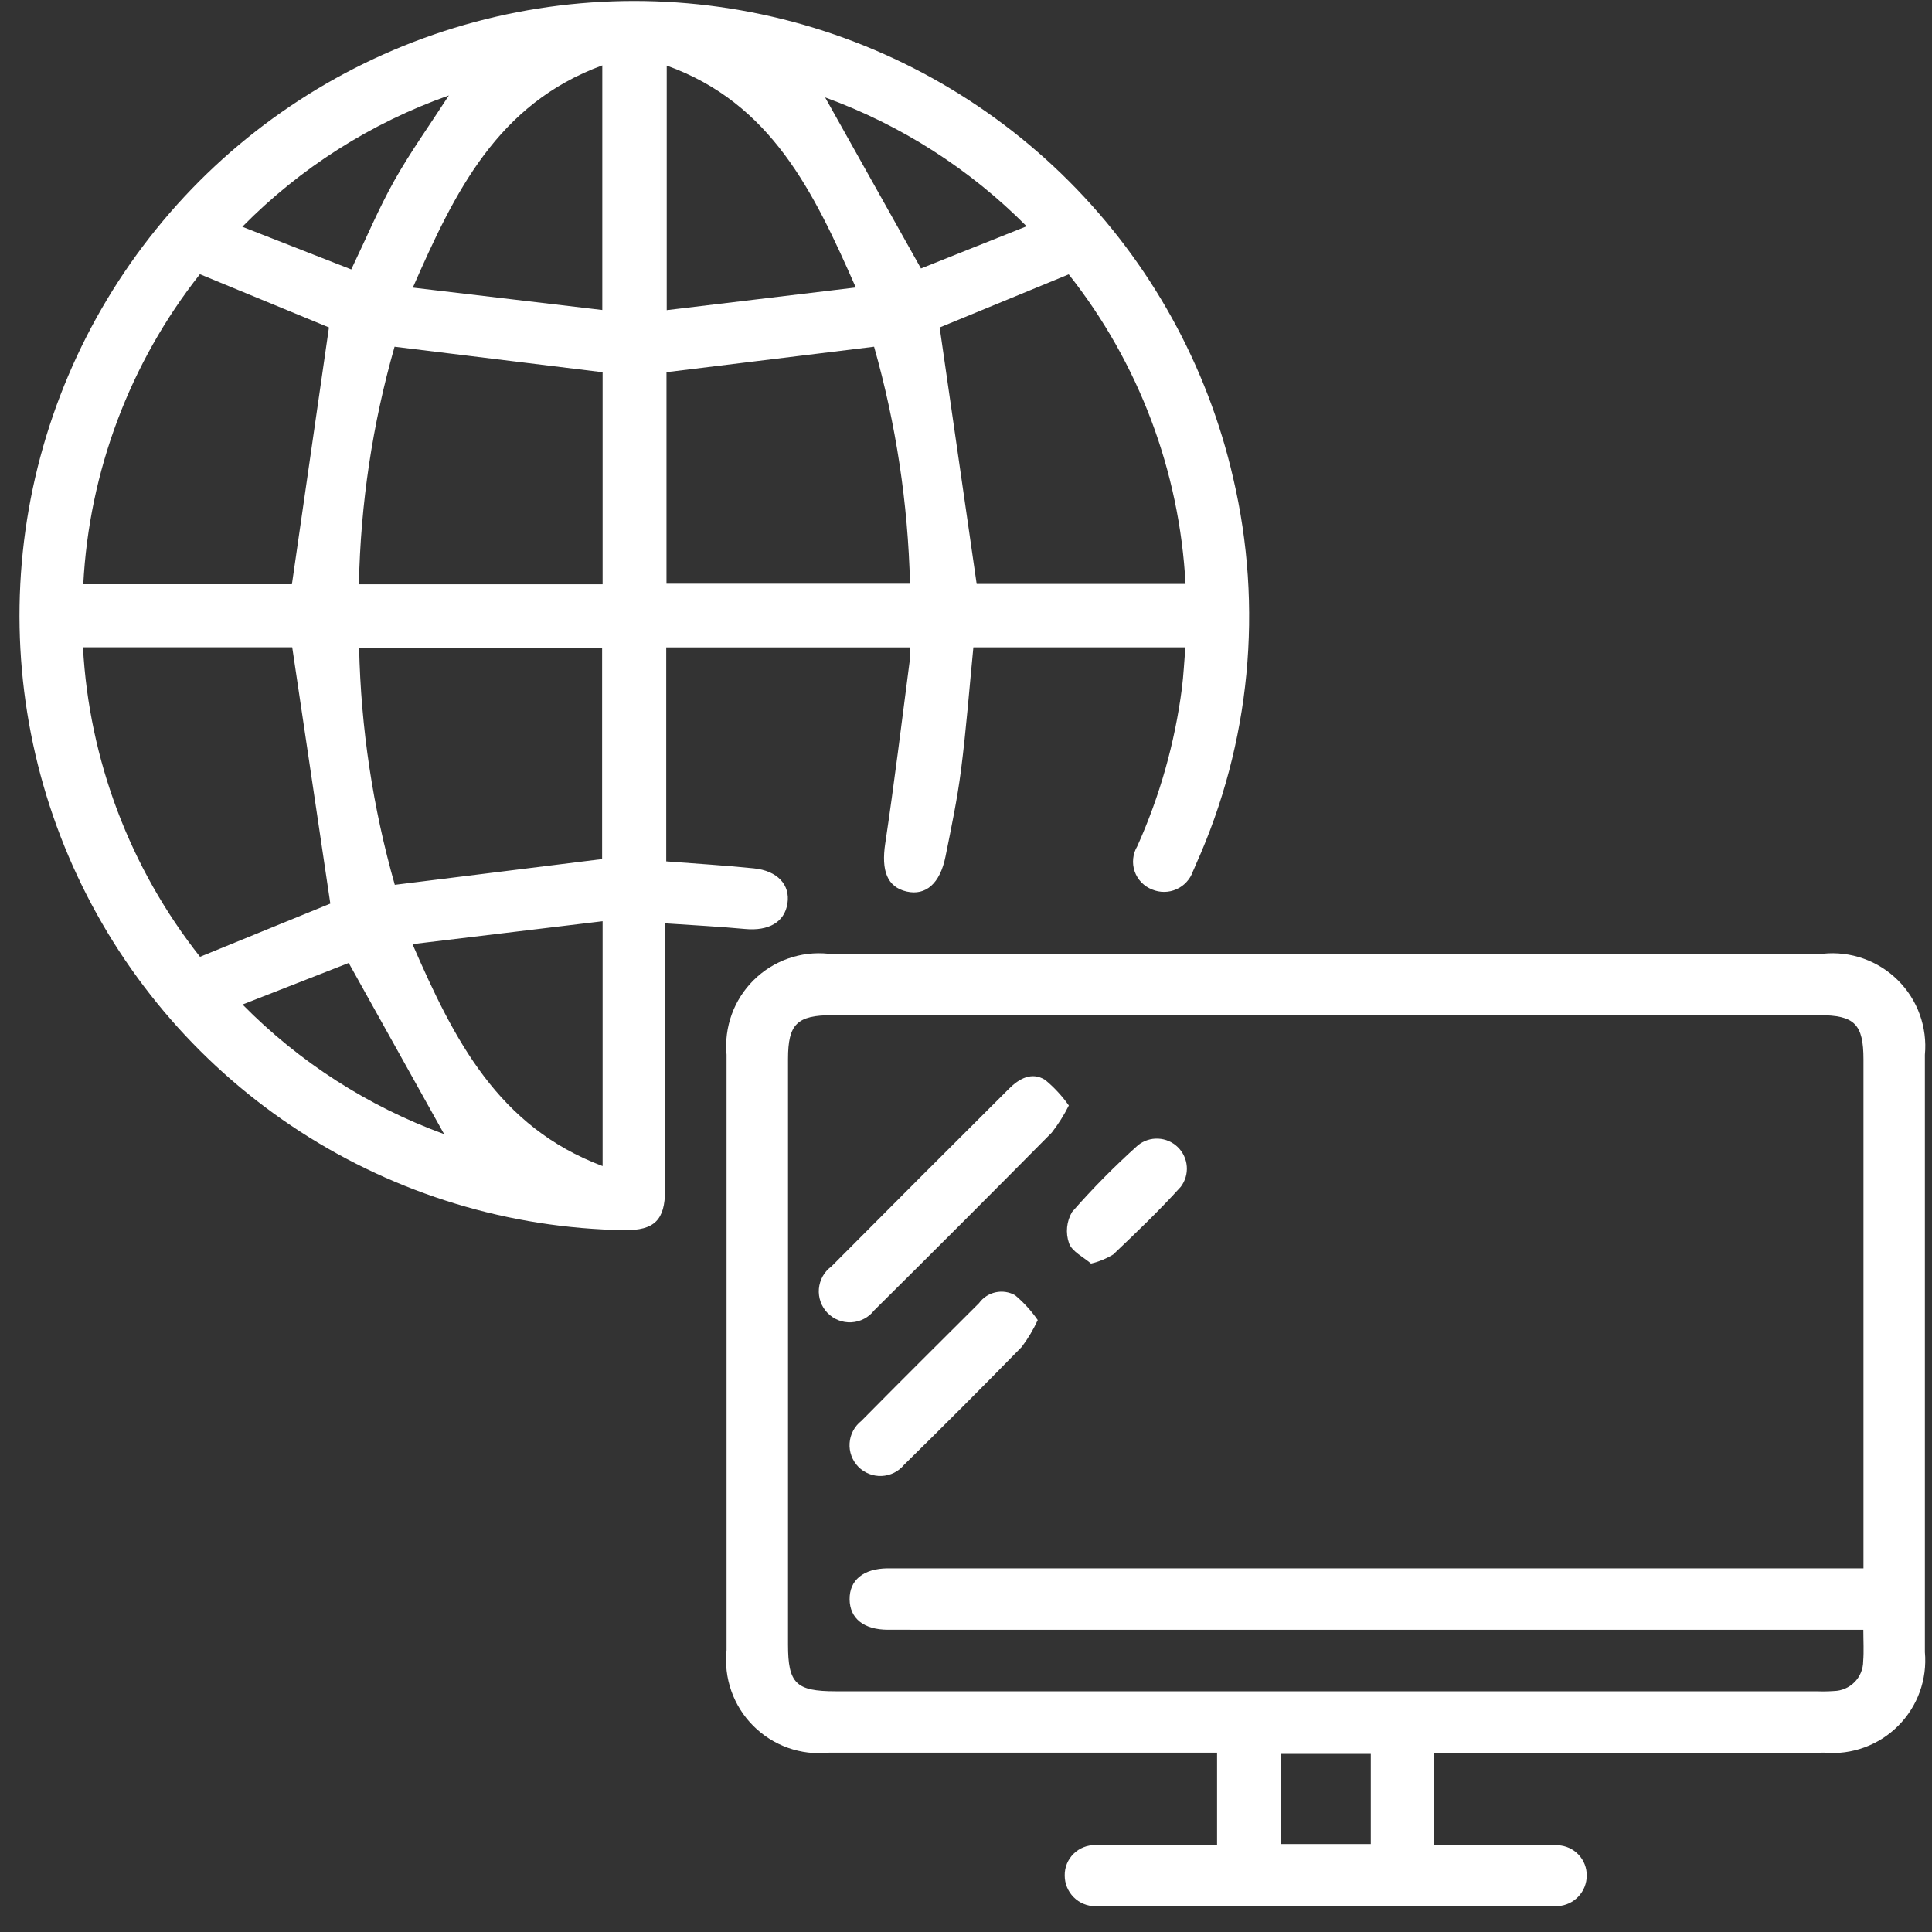 <svg width="75" height="75" viewBox="0 0 75 75" fill="none" xmlns="http://www.w3.org/2000/svg">
<rect x="0" y="0" width="75" height="75" fill="#333333" stroke="none"/>
<path d="M46.016 25.131H37.786C37.629 26.735 37.508 28.314 37.308 29.884C37.164 31.014 36.929 32.134 36.704 33.252C36.493 34.299 35.939 34.777 35.198 34.609C34.434 34.436 34.208 33.789 34.364 32.75C34.718 30.397 35.004 28.034 35.312 25.674C35.324 25.494 35.325 25.313 35.315 25.133H25.863V33.438C27.002 33.526 28.134 33.595 29.262 33.709C30.185 33.802 30.681 34.349 30.569 35.073C30.456 35.8 29.841 36.148 28.923 36.063C27.917 35.969 26.908 35.919 25.819 35.844V36.732C25.819 39.887 25.818 43.043 25.817 46.198C25.816 47.362 25.404 47.764 24.247 47.755C19.774 47.685 15.41 46.359 11.654 43.929C7.898 41.498 4.901 38.06 3.005 34.008C1.109 29.956 0.391 25.451 0.932 21.01C1.474 16.569 3.253 12.37 6.067 8.891C8.88 5.413 12.615 2.796 16.845 1.339C21.075 -0.119 25.63 -0.357 29.989 0.65C34.348 1.657 38.336 3.87 41.498 7.035C44.66 10.201 46.868 14.191 47.87 18.551C49.049 23.575 48.542 28.846 46.427 33.553C46.387 33.643 46.353 33.737 46.309 33.826C46.256 33.979 46.172 34.119 46.062 34.238C45.953 34.358 45.82 34.453 45.672 34.519C45.524 34.586 45.364 34.621 45.203 34.623C45.041 34.625 44.88 34.594 44.73 34.532C44.572 34.471 44.429 34.377 44.311 34.256C44.193 34.134 44.103 33.988 44.047 33.828C43.992 33.668 43.972 33.498 43.99 33.329C44.007 33.161 44.061 32.998 44.148 32.853C45.024 30.904 45.608 28.836 45.882 26.716C45.946 26.204 45.97 25.687 46.016 25.131ZM3.221 25.129C3.46 29.507 5.047 33.703 7.765 37.143L12.823 35.078L11.344 25.129H3.221ZM36.478 12.713L37.914 22.668H46.022C45.791 18.289 44.207 14.09 41.488 10.65L36.478 12.713ZM11.332 22.68L12.77 12.711L7.76 10.644C5.042 14.091 3.46 18.296 3.233 22.68H11.332ZM23.393 22.681V14.45L15.317 13.46C14.46 16.461 13.995 19.561 13.933 22.681L23.393 22.681ZM25.873 14.448V22.659H35.326C35.25 19.546 34.782 16.456 33.932 13.46L25.873 14.448ZM15.326 34.349L23.374 33.349V25.15H13.941C14.009 28.263 14.474 31.354 15.326 34.349V34.349ZM23.393 45.267V35.762L16.013 36.651C17.631 40.373 19.335 43.743 23.393 45.267V45.267ZM16.026 11.165L23.381 12.034V2.538C19.306 4.034 17.655 7.451 16.026 11.165V11.165ZM33.222 11.16C31.585 7.439 29.935 4.001 25.882 2.546V12.04L33.222 11.16ZM9.415 38.995C11.618 41.231 14.291 42.95 17.241 44.026L13.537 37.382L9.415 38.995ZM32.031 3.781L35.752 10.422L39.853 8.784C37.646 6.56 34.975 4.851 32.031 3.781V3.781ZM17.425 3.705C14.4 4.774 11.658 6.517 9.407 8.803L13.636 10.459C14.23 9.22 14.709 8.077 15.312 7.003C15.928 5.907 16.665 4.879 17.425 3.705V3.705Z" fill="white"/>
<path d="M55.658 68.04V71.62C56.755 71.62 57.837 71.619 58.919 71.62C59.441 71.62 59.965 71.595 60.484 71.634C60.786 71.648 61.071 71.778 61.279 71.998C61.487 72.218 61.601 72.51 61.597 72.812C61.597 73.114 61.481 73.404 61.274 73.624C61.067 73.844 60.784 73.976 60.483 73.995C60.284 74.009 60.085 74.012 59.887 74.005C54.27 74.005 48.654 74.005 43.038 74.005C42.864 74.005 42.689 74.013 42.516 74C42.202 73.998 41.901 73.872 41.679 73.649C41.457 73.426 41.332 73.124 41.332 72.809C41.329 72.653 41.358 72.497 41.417 72.352C41.476 72.207 41.564 72.076 41.675 71.966C41.786 71.855 41.918 71.769 42.064 71.711C42.209 71.653 42.365 71.625 42.521 71.629C43.862 71.601 45.205 71.619 46.547 71.618C46.765 71.618 46.984 71.618 47.246 71.618V68.039H46.488C41.716 68.039 36.945 68.039 32.174 68.039C31.638 68.095 31.096 68.03 30.589 67.85C30.081 67.669 29.62 67.377 29.24 66.996C28.859 66.614 28.569 66.153 28.39 65.644C28.211 65.136 28.148 64.595 28.205 64.059C28.204 56.354 28.204 48.65 28.205 40.945C28.155 40.415 28.224 39.881 28.405 39.38C28.586 38.88 28.876 38.426 29.254 38.051C29.632 37.676 30.088 37.389 30.59 37.211C31.091 37.034 31.626 36.969 32.156 37.023C45.028 37.022 57.901 37.022 70.773 37.023C71.303 36.969 71.838 37.034 72.339 37.212C72.841 37.389 73.297 37.676 73.675 38.051C74.053 38.426 74.343 38.88 74.524 39.381C74.705 39.881 74.774 40.416 74.724 40.946C74.727 48.675 74.727 56.404 74.724 64.134C74.771 64.657 74.703 65.186 74.524 65.68C74.345 66.175 74.06 66.624 73.688 66.996C73.317 67.368 72.868 67.655 72.374 67.835C71.88 68.015 71.353 68.085 70.829 68.039C66.057 68.042 61.286 68.043 56.515 68.04L55.658 68.04ZM72.34 60.883V60.059C72.34 53.748 72.34 47.437 72.34 41.126C72.34 39.757 71.993 39.409 70.626 39.409C57.856 39.409 45.087 39.409 32.317 39.409C30.939 39.409 30.591 39.752 30.591 41.112C30.59 48.69 30.59 56.268 30.591 63.846C30.591 65.352 30.9 65.655 32.437 65.655C45.132 65.655 57.827 65.655 70.522 65.655C70.745 65.664 70.969 65.661 71.192 65.645C71.495 65.639 71.784 65.514 71.996 65.298C72.209 65.082 72.328 64.791 72.329 64.488C72.36 64.101 72.335 63.711 72.335 63.269H71.372C59.074 63.269 46.777 63.268 34.479 63.267C33.533 63.267 32.99 62.83 32.982 62.087C32.974 61.339 33.517 60.894 34.454 60.883C34.628 60.881 34.802 60.883 34.976 60.883H72.34H72.34ZM53.214 71.586V68.087H49.729V71.586H53.214Z" fill="white"/>
<path d="M41.492 42.915C41.306 43.287 41.084 43.639 40.829 43.967C38.542 46.279 36.245 48.58 33.935 50.869C33.83 51.005 33.697 51.116 33.544 51.196C33.392 51.276 33.225 51.322 33.053 51.331C32.882 51.341 32.71 51.313 32.55 51.251C32.39 51.188 32.245 51.092 32.125 50.969C32.005 50.846 31.913 50.699 31.856 50.537C31.798 50.375 31.775 50.203 31.789 50.032C31.804 49.86 31.855 49.694 31.938 49.544C32.022 49.394 32.138 49.264 32.276 49.163C34.569 46.857 36.867 44.557 39.171 42.262C39.569 41.864 40.056 41.602 40.568 41.918C40.919 42.207 41.23 42.543 41.492 42.915V42.915Z" fill="white"/>
<path d="M40.285 51.245C40.116 51.613 39.908 51.962 39.665 52.285C38.159 53.826 36.637 55.351 35.099 56.86C34.992 56.99 34.86 57.096 34.709 57.172C34.559 57.247 34.394 57.289 34.226 57.297C34.058 57.304 33.891 57.275 33.734 57.214C33.578 57.152 33.437 57.058 33.319 56.938C33.202 56.817 33.111 56.673 33.053 56.516C32.995 56.358 32.97 56.19 32.982 56.022C32.993 55.854 33.039 55.691 33.118 55.543C33.197 55.394 33.306 55.264 33.438 55.16C34.952 53.627 36.48 52.108 38.006 50.587C38.161 50.373 38.39 50.223 38.649 50.167C38.907 50.111 39.177 50.151 39.408 50.282C39.741 50.563 40.036 50.887 40.285 51.245V51.245Z" fill="white"/>
<path d="M42.353 49.052C42.062 48.799 41.617 48.589 41.5 48.263C41.43 48.063 41.404 47.851 41.425 47.641C41.446 47.431 41.512 47.227 41.62 47.045C42.419 46.132 43.273 45.268 44.177 44.457C44.399 44.279 44.678 44.188 44.962 44.202C45.247 44.215 45.516 44.332 45.72 44.53C45.924 44.728 46.049 44.994 46.071 45.278C46.093 45.561 46.01 45.843 45.839 46.07C45.009 46.987 44.113 47.846 43.215 48.699C42.948 48.861 42.657 48.98 42.353 49.052V49.052Z" fill="white"/>
</svg>
